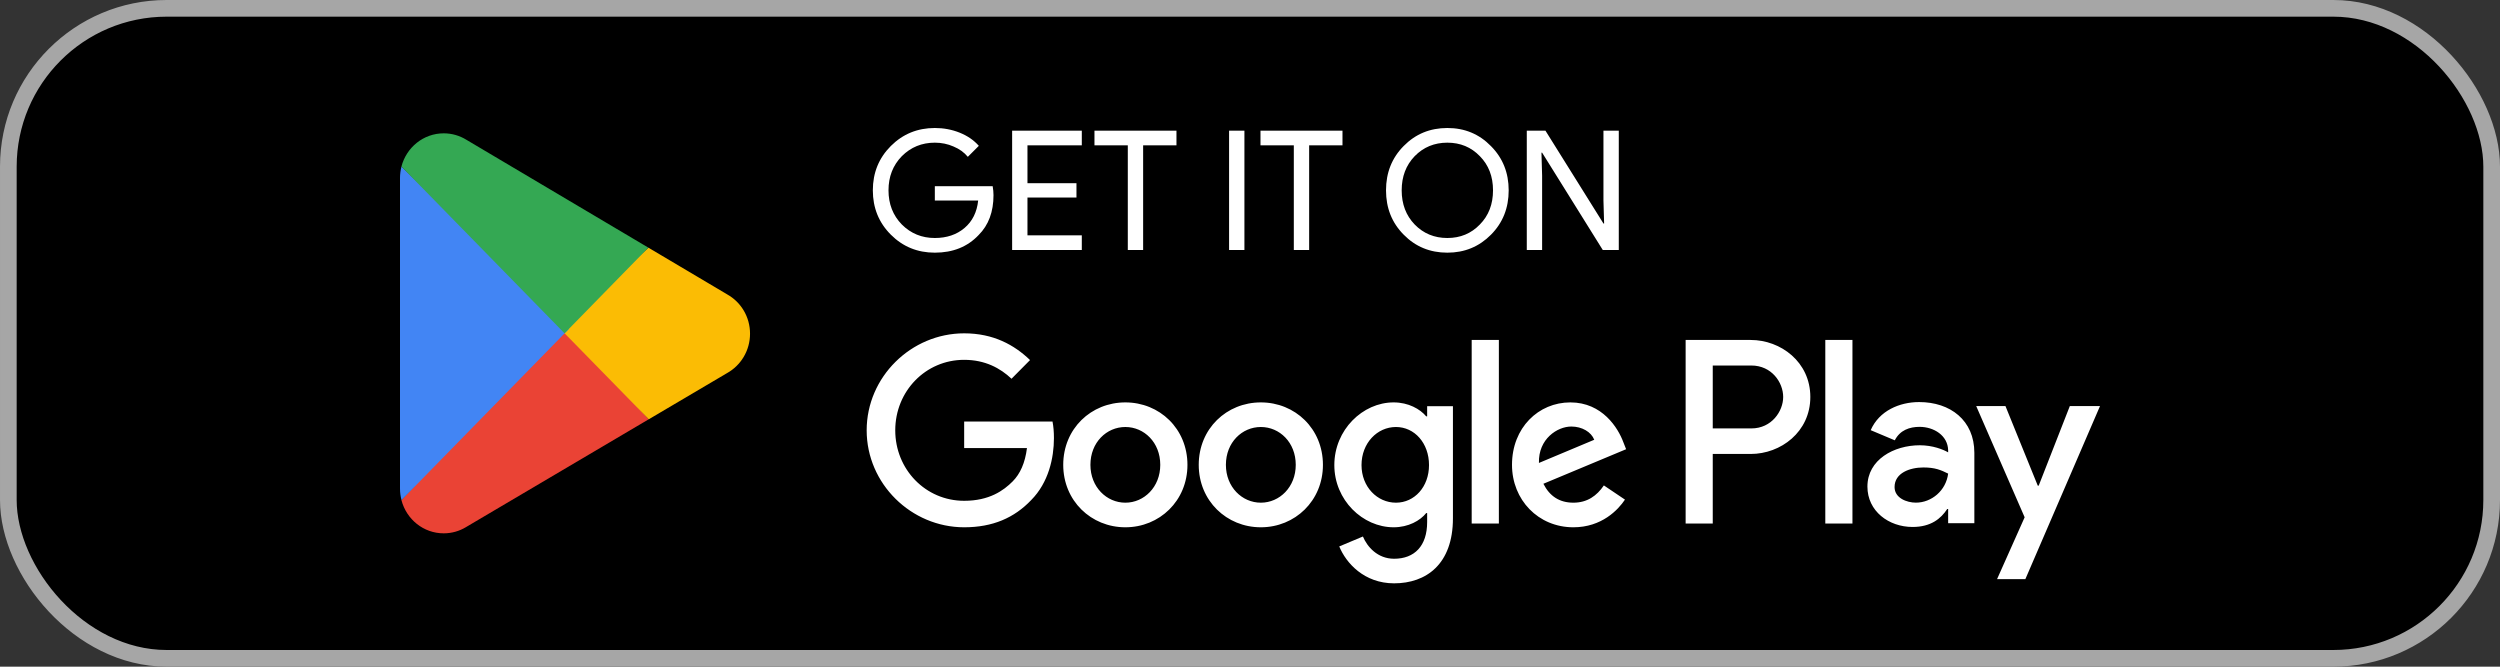 <svg width="150" height="40" viewBox="0 0 150 40" fill="none" xmlns="http://www.w3.org/2000/svg">
<rect x="0" y="0" width="150" height="40" fill="#333333" stroke="none"/>
<rect x="0.5" y="0.5" width="149" height="39" rx="9.5" fill="black"/>
<rect x="0.5" y="0.5" width="149" height="39" rx="9.5" stroke="#A6A6A6"/>
<path d="M33.801 19.462L24.086 30.006C24.087 30.008 24.087 30.011 24.088 30.012C24.386 31.157 25.408 32 26.622 32C27.107 32 27.562 31.866 27.953 31.631L27.984 31.612L38.919 25.159L33.801 19.462Z" fill="#EA4335"/>
<path d="M43.635 17.666L43.626 17.66L38.905 14.861L33.586 19.701L38.924 25.158L43.62 22.388C44.443 21.932 45.002 21.045 45.002 20.022C45.002 19.005 44.451 18.122 43.635 17.666Z" fill="#FBBC04"/>
<path d="M24.089 9.993C24.031 10.213 24 10.445 24 10.684V29.316C24 29.555 24.031 29.787 24.09 30.006L34.139 19.731L24.089 9.993Z" fill="#4285F4"/>
<path d="M33.873 20L38.901 14.859L27.979 8.384C27.582 8.14 27.118 8 26.623 8C25.409 8 24.385 8.844 24.087 9.99C24.087 9.991 24.086 9.992 24.086 9.993L33.873 20Z" fill="#34A853"/>
<path d="M59.61 11.71C59.61 12.71 59.313 13.507 58.72 14.1C58.053 14.807 57.177 15.16 56.09 15.16C55.05 15.16 54.17 14.8 53.45 14.08C52.73 13.36 52.37 12.473 52.37 11.42C52.37 10.367 52.73 9.48 53.45 8.76C54.17 8.04 55.05 7.68 56.09 7.68C56.617 7.68 57.113 7.773 57.58 7.96C58.047 8.147 58.43 8.41 58.73 8.75L58.07 9.41C57.85 9.143 57.563 8.937 57.21 8.79C56.863 8.637 56.49 8.56 56.09 8.56C55.31 8.56 54.65 8.83 54.11 9.37C53.577 9.917 53.31 10.6 53.31 11.42C53.31 12.24 53.577 12.923 54.11 13.47C54.65 14.01 55.31 14.28 56.09 14.28C56.803 14.28 57.397 14.08 57.87 13.68C58.343 13.28 58.617 12.73 58.69 12.03H56.09V11.17H59.56C59.593 11.357 59.61 11.537 59.61 11.71ZM64.908 7.84V8.72H61.648V10.99H64.588V11.85H61.648V14.12H64.908V15H60.728V7.84H64.908ZM68.588 8.72V15H67.668V8.72H65.668V7.84H70.588V8.72H68.588ZM74.665 15H73.745V7.84H74.665V15ZM78.549 8.72V15H77.629V8.72H75.629V7.84H80.549V8.72H78.549ZM90.521 11.42C90.521 12.48 90.168 13.367 89.461 14.08C88.748 14.8 87.874 15.16 86.841 15.16C85.801 15.16 84.928 14.8 84.221 14.08C83.514 13.367 83.161 12.48 83.161 11.42C83.161 10.36 83.514 9.473 84.221 8.76C84.928 8.04 85.801 7.68 86.841 7.68C87.881 7.68 88.754 8.043 89.461 8.77C90.168 9.483 90.521 10.367 90.521 11.42ZM84.101 11.42C84.101 12.247 84.361 12.93 84.881 13.47C85.408 14.01 86.061 14.28 86.841 14.28C87.621 14.28 88.271 14.01 88.791 13.47C89.318 12.937 89.581 12.253 89.581 11.42C89.581 10.587 89.318 9.903 88.791 9.37C88.271 8.83 87.621 8.56 86.841 8.56C86.061 8.56 85.408 8.83 84.881 9.37C84.361 9.91 84.101 10.593 84.101 11.42ZM92.527 15H91.607V7.84H92.727L96.207 13.41H96.247L96.207 12.03V7.84H97.127V15H96.167L92.527 9.16H92.487L92.527 10.54V15Z" fill="white"/>
<path d="M109.518 31.41H111.147V20.398H109.518V31.41ZM124.189 24.365L122.322 29.139H122.266L120.328 24.365H118.573L121.479 31.037L119.823 34.749H121.521L126 24.365H124.189ZM114.952 30.159C114.418 30.159 113.674 29.89 113.674 29.223C113.674 28.374 114.6 28.048 115.401 28.048C116.116 28.048 116.454 28.204 116.889 28.416C116.762 29.436 115.892 30.159 114.952 30.159ZM115.148 24.124C113.969 24.124 112.747 24.648 112.242 25.81L113.688 26.419C113.997 25.81 114.572 25.611 115.176 25.611C116.019 25.611 116.875 26.121 116.889 27.028V27.141C116.594 26.971 115.963 26.716 115.19 26.716C113.632 26.716 112.045 27.581 112.045 29.195C112.045 30.669 113.323 31.618 114.755 31.618C115.85 31.618 116.454 31.122 116.833 30.541H116.889V31.391H118.461V27.169C118.461 25.215 117.015 24.124 115.148 24.124ZM105.082 25.705H102.765V21.931H105.082C106.3 21.931 106.991 22.948 106.991 23.818C106.991 24.671 106.3 25.705 105.082 25.705ZM105.04 20.398H101.138V31.41H102.765V27.238H105.04C106.845 27.238 108.62 25.918 108.62 23.818C108.62 21.717 106.845 20.398 105.04 20.398ZM83.758 30.161C82.633 30.161 81.691 29.21 81.691 27.905C81.691 26.585 82.633 25.62 83.758 25.62C84.87 25.62 85.741 26.585 85.741 27.905C85.741 29.21 84.87 30.161 83.758 30.161ZM85.629 24.981H85.572C85.206 24.542 84.504 24.144 83.618 24.144C81.761 24.144 80.06 25.79 80.06 27.905C80.06 30.005 81.761 31.637 83.618 31.637C84.504 31.637 85.206 31.24 85.572 30.785H85.629V31.325C85.629 32.758 84.87 33.525 83.646 33.525C82.647 33.525 82.028 32.8 81.775 32.19L80.355 32.786C80.763 33.78 81.846 35 83.646 35C85.558 35 87.176 33.865 87.176 31.098V24.371H85.629V24.981ZM88.301 31.41H89.932V20.397H88.301V31.41ZM92.336 27.777C92.294 26.33 93.447 25.592 94.277 25.592C94.924 25.592 95.472 25.918 95.655 26.386L92.336 27.777ZM97.399 26.528C97.09 25.691 96.147 24.144 94.221 24.144C92.308 24.144 90.72 25.662 90.72 27.891C90.72 29.991 92.294 31.637 94.403 31.637C96.105 31.637 97.09 30.587 97.498 29.977L96.232 29.125C95.81 29.749 95.233 30.161 94.403 30.161C93.574 30.161 92.983 29.777 92.603 29.026L97.567 26.953L97.399 26.528ZM57.85 25.294V26.883H61.618C61.506 27.777 61.211 28.43 60.761 28.883C60.212 29.437 59.354 30.048 57.85 30.048C55.529 30.048 53.715 28.16 53.715 25.819C53.715 23.477 55.529 21.59 57.85 21.59C59.102 21.59 60.016 22.087 60.691 22.725L61.802 21.604C60.859 20.696 59.608 20 57.85 20C54.672 20 52 22.612 52 25.819C52 29.026 54.672 31.637 57.85 31.637C59.565 31.637 60.859 31.069 61.871 30.005C62.913 28.955 63.236 27.479 63.236 26.287C63.236 25.918 63.208 25.578 63.151 25.294H57.85ZM67.521 30.161C66.396 30.161 65.425 29.224 65.425 27.891C65.425 26.542 66.396 25.62 67.521 25.62C68.645 25.62 69.616 26.542 69.616 27.891C69.616 29.224 68.645 30.161 67.521 30.161ZM67.521 24.144C65.467 24.144 63.794 25.719 63.794 27.891C63.794 30.048 65.467 31.637 67.521 31.637C69.574 31.637 71.247 30.048 71.247 27.891C71.247 25.719 69.574 24.144 67.521 24.144ZM75.65 30.161C74.525 30.161 73.554 29.224 73.554 27.891C73.554 26.542 74.525 25.62 75.65 25.62C76.775 25.62 77.745 26.542 77.745 27.891C77.745 29.224 76.775 30.161 75.65 30.161ZM75.65 24.144C73.597 24.144 71.924 25.719 71.924 27.891C71.924 30.048 73.597 31.637 75.65 31.637C77.703 31.637 79.376 30.048 79.376 27.891C79.376 25.719 77.703 24.144 75.65 24.144Z" fill="white"/>
</svg>
